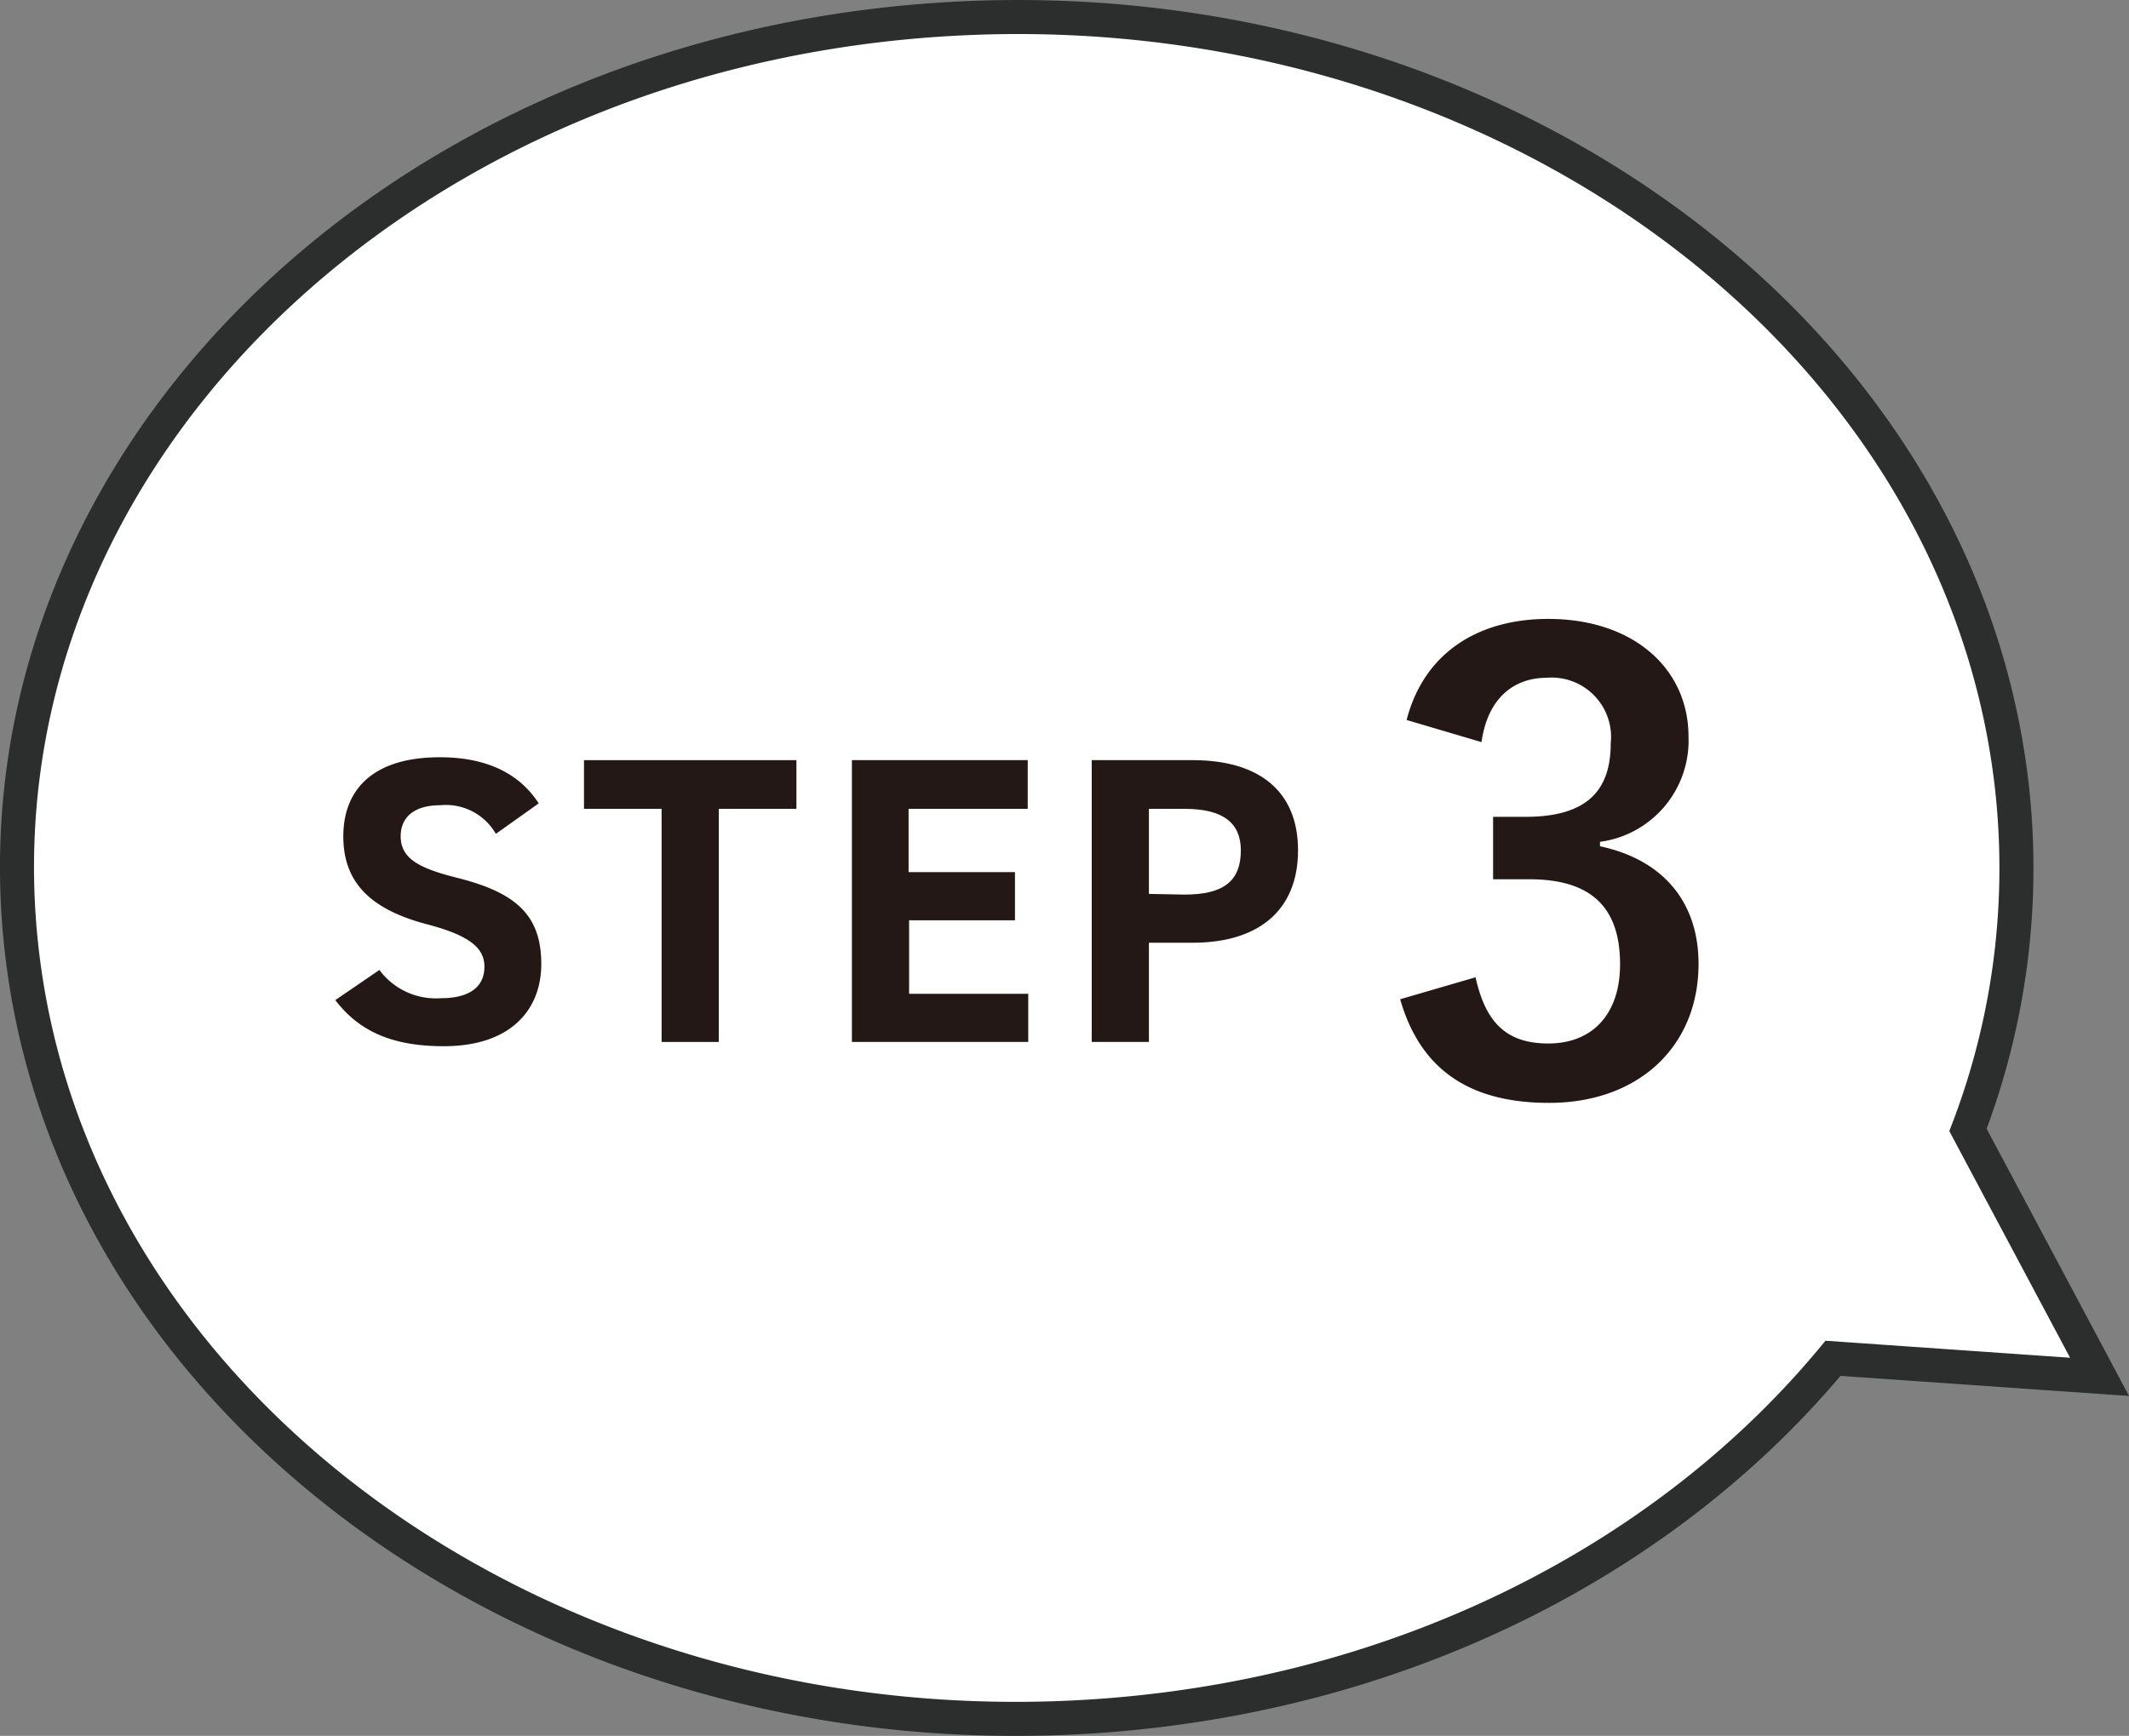 <svg xmlns="http://www.w3.org/2000/svg" viewBox="0 0 125.08 102.01"><rect x="0" y="0" width="125.08" height="102.01" fill="#808080" stroke="none"/><defs><style>.cls-1{fill:#fff;fill-rule:evenodd;}.cls-2{fill:none;stroke:#2c2d2d;stroke-miterlimit:10;stroke-width:2px;}.cls-3{fill:#231815;}</style></defs><g id="レイヤー_2" data-name="レイヤー 2"><g id="レイヤー_1-2" data-name="レイヤー 1"><path class="cls-1" d="M123.35,80.91,115.62,66.4a43,43,0,0,0,2.63-19.7C115.45,19.19,87-1.19,54.68,1.19S-1.57,27.8,1.22,55.31s31.26,47.89,63.57,45.51c17.93-1.32,33.26-9.37,42.9-21Z"/><path class="cls-2" d="M123.35,80.91,115.62,66.4a43,43,0,0,0,2.63-19.7C115.45,19.19,87-1.19,54.68,1.19S-1.57,27.8,1.22,55.31s31.26,47.89,63.57,45.51c17.93-1.32,33.26-9.37,42.9-21Z"/><path class="cls-3" d="M29.13,49a3.38,3.38,0,0,0-3.27-1.68c-1.51,0-2.32.69-2.32,1.82,0,1.3,1.05,1.87,3.26,2.43,3.46.86,5,2.16,5,5.08,0,2.72-1.83,4.83-5.72,4.83-2.9,0-4.92-.79-6.38-2.71L22.29,57a4.13,4.13,0,0,0,3.6,1.66c1.92,0,2.57-.84,2.57-1.85s-.7-1.8-3.39-2.5c-3.26-.86-4.9-2.42-4.9-5.16s1.73-4.65,5.67-4.65c2.64,0,4.63.88,5.81,2.71Z"/><path class="cls-3" d="M46.79,44.67v2.86H42.23v13.7H38.87V47.53H34.31V44.67Z"/><path class="cls-3" d="M60.38,44.67v2.86h-7v3.72h6.25v2.83H53.41V58.4h7v2.83H50.05V44.67Z"/><path class="cls-3" d="M67.5,55.4v5.83H64.14V44.67h5.93c3.82,0,6.19,1.75,6.19,5.3s-2.35,5.43-6.19,5.43Zm2.09-2.83c2.33,0,3.31-.82,3.31-2.6,0-1.58-1-2.44-3.31-2.44H67.5v5Z"/><path class="cls-3" d="M82.64,42.31c1-3.89,4.14-5.94,8.32-5.94,5,0,8.24,2.92,8.24,6.91A6,6,0,0,1,94,49.47v.26c3.7.79,5.79,3.27,5.79,6.91,0,4.86-3.53,8.17-8.78,8.17-4.54,0-7.53-1.84-8.75-6.09l4.43-1.29c.61,2.77,1.91,3.89,4.28,3.89,2.59,0,4.21-1.73,4.21-4.65,0-3.13-1.47-5-5.32-5H87.72V48h1.91c3.6,0,5-1.54,5-4.31a3.49,3.49,0,0,0-3.77-3.86c-1.91,0-3.46,1.19-3.82,3.78Z"/></g></g></svg>